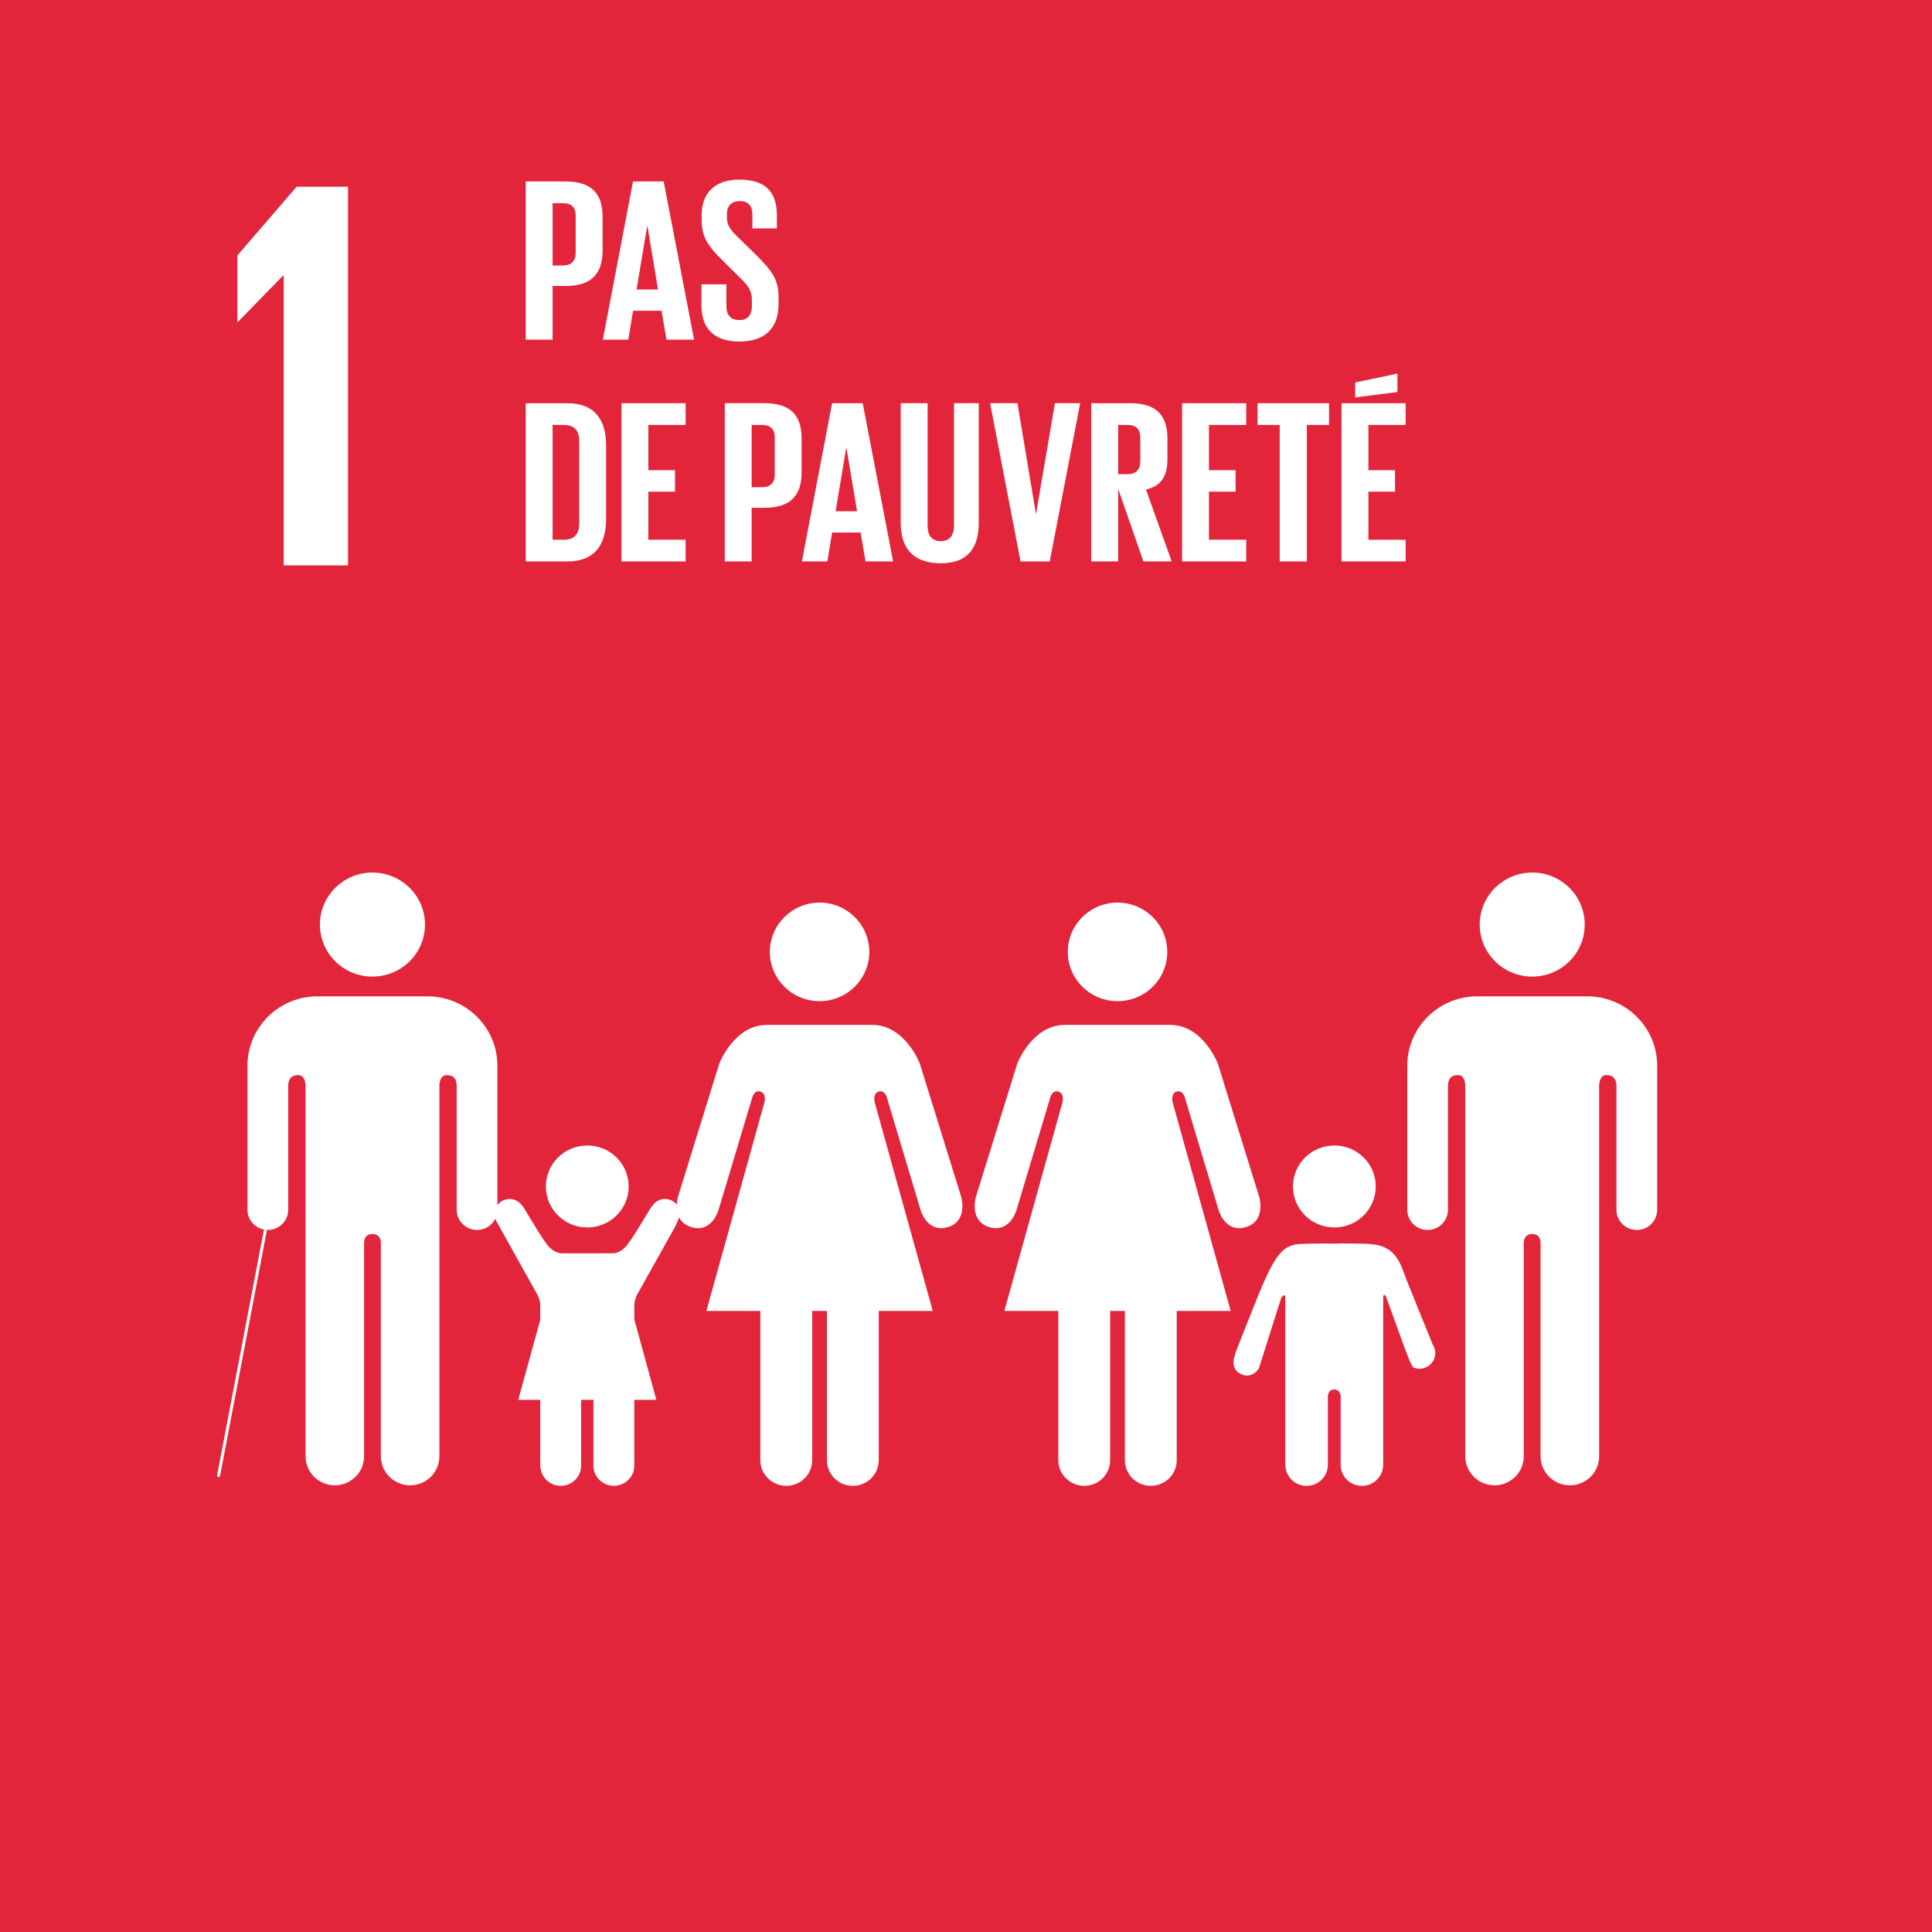 <?xml version="1.0" encoding="utf-8"?>
<!-- Generator: Adobe Illustrator 16.0.1, SVG Export Plug-In . SVG Version: 6.00 Build 0)  -->
<!DOCTYPE svg PUBLIC "-//W3C//DTD SVG 1.1//EN" "http://www.w3.org/Graphics/SVG/1.1/DTD/svg11.dtd">
<svg version="1.1" xmlns="http://www.w3.org/2000/svg" xmlns:xlink="http://www.w3.org/1999/xlink" x="0px" y="0px" width="827.717px" height="827.717px" viewBox="-116.219 7.087 827.717 827.717" enable-background="new -116.219 7.087 827.717 827.717" xml:space="preserve">
  <rect x="-116.219" y="7.087" width="827.717" height="827.717" fill="#333333" stroke="none"/>
  <g id="Layer_1">
    <g id="Black_and_white"></g>
  </g>
  <g id="fr">
    <g id="_x31_">
      <rect x="-116.219" y="7.087" fill="#E3253C" width="827.709" height="827.704" />
      <path fill="#FFFFFF" d="M517.724,403.201c0-12.313,10.081-22.291,22.515-22.291c12.419,0,22.473,9.978,22.473,22.291
			c0,12.305-10.054,22.284-22.473,22.284C527.805,425.484,517.724,415.506,517.724,403.201" />
      <path fill="#FFFFFF" d="M566.511,434.07c15.273,1.371,27.248,14.087,27.248,29.594v7.395v3.243v51.094
			c0,4.756-3.916,8.636-8.719,8.636c-4.834,0-8.734-3.88-8.734-8.636v-53.024c0-1.988-0.588-4.684-4.26-4.684
			c-2.538,0-3.067,2.668-3.154,4.371v158.948c0,6.841-5.593,12.419-12.534,12.419s-12.563-5.578-12.563-12.419v-91.595
			c-0.042-1.016-0.372-3.641-3.556-3.641h-0.015c-3.197,0-3.585,2.625-3.628,3.641v91.595c0,6.841-5.578,12.419-12.52,12.419
			c-6.956,0-12.534-5.578-12.534-12.419V472.059c-0.086-1.703-0.646-4.371-3.155-4.371c-3.7,0-4.259,2.695-4.259,4.684v53.024
			c0,4.756-3.915,8.636-8.734,8.636c-4.817,0-8.704-3.88-8.704-8.636v-51.094v-3.243v-7.395c0-15.507,11.975-28.223,27.262-29.594
			c0.517-0.062,1.062-0.135,1.648-0.135h24.639h24.566C565.451,433.936,565.98,434.008,566.511,434.07" />
      <path fill="#FFFFFF" d="M383.866,414.903c0-11.652-9.509-21.119-21.298-21.119c-11.773,0-21.324,9.467-21.324,21.119
			c0,11.653,9.551,21.106,21.324,21.106C374.357,436.009,383.866,426.556,383.866,414.903" />
      <path fill="#FFFFFF" d="M319.618,462.691l-17.712,57.077c0,0-3.154,10.467,5.809,13.079c8.92,2.611,11.63-7.6,11.63-7.6
			l14.299-47.641c0,0,0.773-3.676,3.543-2.881c2.795,0.795,1.748,4.713,1.748,4.713l-24.866,89.289h23.118v63.938
			c0,6.061,4.989,10.985,11.128,10.985c6.123,0,11.085-4.925,11.085-10.985v-63.938h3.169h3.142v63.938
			c0,6.061,4.947,10.985,11.101,10.985c6.151,0,11.113-4.925,11.113-10.985v-63.938h23.117l-24.853-89.289
			c0,0-1.032-3.918,1.735-4.713c2.797-0.795,3.571,2.881,3.571,2.881l14.283,47.641c0,0,2.71,10.211,11.631,7.6
			c8.991-2.612,5.822-13.079,5.822-13.079l-17.726-57.077c0,0-6.338-16.507-20.35-16.507h-22.588h-22.587
			C325.971,446.185,319.618,462.691,319.618,462.691" />
      <path fill="#FFFFFF" d="M256.202,414.903c0-11.652-9.522-21.119-21.296-21.119c-11.789,0-21.311,9.467-21.311,21.119
			c0,11.653,9.521,21.106,21.311,21.106C246.679,436.009,256.202,426.556,256.202,414.903" />
      <path fill="#FFFFFF" d="M191.954,462.691l-17.695,57.077c0,0-3.185,10.467,5.792,13.079c8.921,2.611,11.632-7.6,11.632-7.6
			l14.283-47.641c0,0,0.788-3.676,3.557-2.881c2.797,0.795,1.735,4.713,1.735,4.713l-24.854,89.289h23.118v63.938
			c0,6.061,5.006,10.985,11.114,10.985c6.139,0,11.101-4.925,11.101-10.985v-63.938h3.184h3.14v63.938
			c0,6.061,4.919,10.985,11.1,10.985c6.153,0,11.101-4.925,11.101-10.985v-63.938h23.133l-24.854-89.289
			c0,0-1.047-3.918,1.721-4.713c2.782-0.795,3.57,2.881,3.57,2.881l14.27,47.641c0,0,2.725,10.211,11.631,7.6
			c8.991-2.612,5.822-13.079,5.822-13.079l-17.726-57.077c0,0-6.311-16.507-20.335-16.507h-22.572h-22.602
			C198.307,446.185,191.954,462.691,191.954,462.691" />
      <path fill="#FFFFFF" d="M455.455,532.961c9.81,0,17.727-7.863,17.727-17.571s-7.917-17.542-17.727-17.542
			s-17.738,7.834-17.738,17.542S445.645,532.961,455.455,532.961" />
      <path fill="#FFFFFF" d="M412.921,587.513c-0.875,2.05-1.593,6.407,2.581,8.302c4.876,2.222,7.6-2.455,7.6-2.455l9.651-30.438
			c0,0,1.665-2.029,1.665,0.078v71.655h0.043c0,4.981,4.059,9.012,9.105,9.012c5.034,0,9.107-4.03,9.107-9.012v-28.281
			c0,0-0.531-3.995,2.71-3.995c3.27,0,2.768,3.995,2.768,3.995v28.281c0,4.981,4.087,9.012,9.106,9.012
			c5.034,0,9.121-4.03,9.121-9.012V563c0-2.107,1.134-0.603,1.134-0.603l7.557,20.835c0,0,3.284,9.311,4.289,9.729
			c3.413,1.413,7.355-0.198,8.804-3.599c0.933-2.229,0.574-4.611-0.73-6.407l0.072-0.063c-0.217-0.682-11.302-27.563-12.592-31.346
			c-4.016-11.561-11.302-11.461-18.313-11.646c-7.013-0.17-11.215,0-11.215,0s-4.475-0.186-13.725,0.085
			c-9.25,0.284-12.16,4.982-22.371,30.949c-1.448,3.738-6.367,15.832-6.439,16.562L412.921,587.513z" />
      <path fill="#FFFFFF" d="M65.854,403.201c0-12.313-10.096-22.291-22.529-22.291c-12.419,0-22.487,9.978-22.487,22.291
			c0,12.305,10.068,22.284,22.487,22.284C55.759,425.484,65.854,415.506,65.854,403.201" />
      <path fill="#FFFFFF" d="M17.052,434.07c-15.273,1.371-27.248,14.087-27.248,29.594v7.395v3.243v51.094
			c0,4.756,3.914,8.636,8.719,8.636c4.834,0,8.734-3.88,8.734-8.636v-53.024c0-1.988,0.588-4.684,4.259-4.684
			c2.538,0,3.068,2.668,3.17,4.371v158.948c0,6.841,5.578,12.419,12.52,12.419s12.549-5.578,12.549-12.419v-91.595
			c0.042-1.016,0.372-3.641,3.57-3.641h0.015c3.197,0,3.585,2.625,3.613,3.641v91.595c0,6.841,5.593,12.419,12.534,12.419
			s12.534-5.578,12.534-12.419V472.059c0.071-1.703,0.646-4.371,3.155-4.371c3.699,0,4.259,2.695,4.259,4.684v53.024
			c0,4.756,3.915,8.636,8.72,8.636c4.818,0,8.719-3.88,8.719-8.636v-51.094v-3.243v-7.395c0-15.507-11.96-28.223-27.262-29.594
			c-0.517-0.062-1.047-0.135-1.65-0.135H43.325H18.759C18.113,433.936,17.582,434.008,17.052,434.07" />
      <line fill="none" stroke="#FFFFFF" stroke-width="1.295" stroke-linecap="round" stroke-miterlimit="10" x1="-2.581" y1="534.381" x2="-22.573" y2="639.238" />
      <path fill="#FFFFFF" d="M107.572,523.764c-1.176-1.803-3.184-3.002-5.478-3.002c-3.572,0-6.468,2.875-6.468,6.387
			c0,1.016,0.631,2.805,0.631,2.805l17.883,32.025c0,0,1.104,2.222,1.104,4.229v68.788h0.029c0,4.797,3.915,8.648,8.747,8.648
			s8.719-3.852,8.719-8.648v-27.139c0,0-0.486-3.846,2.64-3.846s2.639,3.846,2.639,3.846v27.139c0,4.797,3.915,8.648,8.747,8.648
			c4.834,0,8.764-3.852,8.764-8.648v-68.788c0-2.008,1.074-4.229,1.074-4.229l16.536-29.558c0,0,2.021-4.257,2.021-5.272
			c0-3.512-2.896-6.387-6.468-6.387c-2.338,0-4.346,1.199-5.464,3.002l-0.071-0.035c-0.53,0.434-8.806,15.037-11.544,17.733
			c-2.897,2.882-5.479,2.571-5.479,2.571H135.38h-10.728c0,0-2.61,0.311-5.492-2.571c-2.754-2.696-11.014-17.3-11.545-17.733
			L107.572,523.764z" />
      <path fill="#FFFFFF" d="M135.38,532.961c9.81,0,17.739-7.863,17.739-17.571s-7.93-17.542-17.739-17.542
			c-9.795,0-17.726,7.834-17.726,17.542S125.585,532.961,135.38,532.961" />
      <polygon fill="#FFFFFF" points="135.408,557.613 155.457,572.077 164.979,606.807 135.408,606.807 105.808,606.807 
			115.359,572.077 		" />
      <polygon fill="#FFFFFF" points="5.078,125.123 5.322,125.123 5.322,249.319 32.885,249.319 32.885,87.071 10.872,87.071 
			-14.512,116.508 -14.512,144.979 -14.268,144.979 		" />
      <path fill="#FFFFFF" d="M109.007,84.829h17.079c11.604,0,15.862,5.706,15.862,15.201v14.292c0,9.496-4.259,15.293-15.862,15.293
			h-5.563v22.993h-11.516V84.829z M120.522,94.132v26.689h4.245c3.929,0,5.649-1.894,5.649-5.591V99.632
			c0-3.698-1.721-5.5-5.649-5.5H120.522z" />
      <path fill="#FFFFFF" d="M142.048,152.608l12.936-67.772h13.137l13.021,67.772h-11.816l-2.121-12.39h-12.22l-2.022,12.39H142.048z
			 M156.504,131.12h9.178l-4.532-27.194h-0.1L156.504,131.12z" />
      <path fill="#FFFFFF" d="M184.297,138.01v-9.097h10.698v9.31c0,3.796,1.721,5.989,5.665,5.989c3.628,0,5.249-2.399,5.249-5.989
			v-2.604c0-3.903-1.621-6.301-5.149-9.594l-6.769-6.707c-6.567-6.387-9.595-10.29-9.595-18.089v-2.292
			c0-8.402,4.947-14.902,16.162-14.902c11.502,0,16.049,5.599,16.049,15.392v5.5h-10.498v-5.897c0-3.895-1.821-5.798-5.449-5.798
			c-3.241,0-5.465,1.802-5.465,5.606v1.391c0,3.804,2.122,5.989,5.465,9.197l7.371,7.203c6.253,6.295,9.292,10.098,9.292,17.585
			v3.307c0,9.297-5.047,15.89-16.765,15.89C188.828,153.41,184.297,146.909,184.297,138.01" />
      <path fill="#FFFFFF" d="M143.454,198.033v31.396c0,10.389-4.346,18.195-16.68,18.195h-17.768v-67.787h17.768
			C139.108,179.837,143.454,187.537,143.454,198.033 M125.37,238.32c4.747,0,6.567-2.803,6.567-6.898v-35.483
			c0-4.01-1.82-6.805-6.567-6.805h-4.848v49.186H125.37z" />
      <polygon fill="#FFFFFF" points="150.036,179.837 177.512,179.837 177.512,189.148 161.551,189.148 161.551,208.536 
			172.968,208.536 172.968,217.732 161.551,217.732 161.551,238.32 177.512,238.32 177.512,247.624 150.036,247.624 		" />
      <path fill="#FFFFFF" d="M194.293,179.837h17.064c11.616,0,15.861,5.706,15.861,15.194v14.299c0,9.496-4.245,15.293-15.861,15.293
			h-5.55v22.993h-11.515V179.837z M205.807,189.134v26.697h4.245c3.93,0,5.65-1.901,5.65-5.592v-15.598
			c0-3.705-1.721-5.507-5.65-5.507H205.807z" />
      <path fill="#FFFFFF" d="M227.334,247.609l12.936-67.765h13.122l13.022,67.765h-11.818l-2.107-12.391h-12.219l-2.022,12.391
			H227.334z M241.775,226.121h9.192l-4.546-27.186h-0.101L241.775,226.121z" />
      <path fill="#FFFFFF" d="M303.097,179.837v51.287c0,10.496-4.547,17.288-16.264,17.288c-12.117,0-17.166-6.792-17.166-17.288
			v-51.287h11.517v52.387c0,4.003,1.62,6.699,5.649,6.699c4.045,0,5.665-2.696,5.665-6.699v-52.387H303.097z" />
      <polygon fill="#FFFFFF" points="346.55,179.837 333.513,247.624 320.995,247.624 307.972,179.837 319.689,179.837 
			327.562,227.128 327.663,227.128 335.737,179.837 		" />
      <path fill="#FFFFFF" d="M362.827,216.526v31.09h-11.516v-67.779h16.765c11.616,0,15.86,5.706,15.86,15.194v8.7
			c0,7.302-2.624,11.596-9.192,13.093l11.015,30.792H373.64L362.827,216.526z M362.827,189.134v21.105h3.828
			c3.944,0,5.665-2.009,5.665-5.606v-9.992c0-3.705-1.721-5.507-5.665-5.507H362.827z" />
      <polygon fill="#FFFFFF" points="390.219,179.837 417.695,179.837 417.695,189.148 401.72,189.148 401.72,208.536 413.15,208.536 
			413.15,217.732 401.72,217.732 401.72,238.32 417.695,238.32 417.695,247.624 390.219,247.624 		" />
      <polygon fill="#FFFFFF" points="422.543,179.837 453.161,179.837 453.161,189.148 443.653,189.148 443.653,247.624 
			432.037,247.624 432.037,189.148 422.543,189.148 		" />
      <path fill="#FFFFFF" d="M458.524,179.852h27.463v9.29H470.04v19.395h11.401v9.197H470.04v20.594h15.947v9.29h-27.463V179.852z
			 M482.459,175.04l-18.084,2.3v-6.394l18.084-3.797V175.04z" />
    </g>
  </g>
</svg>